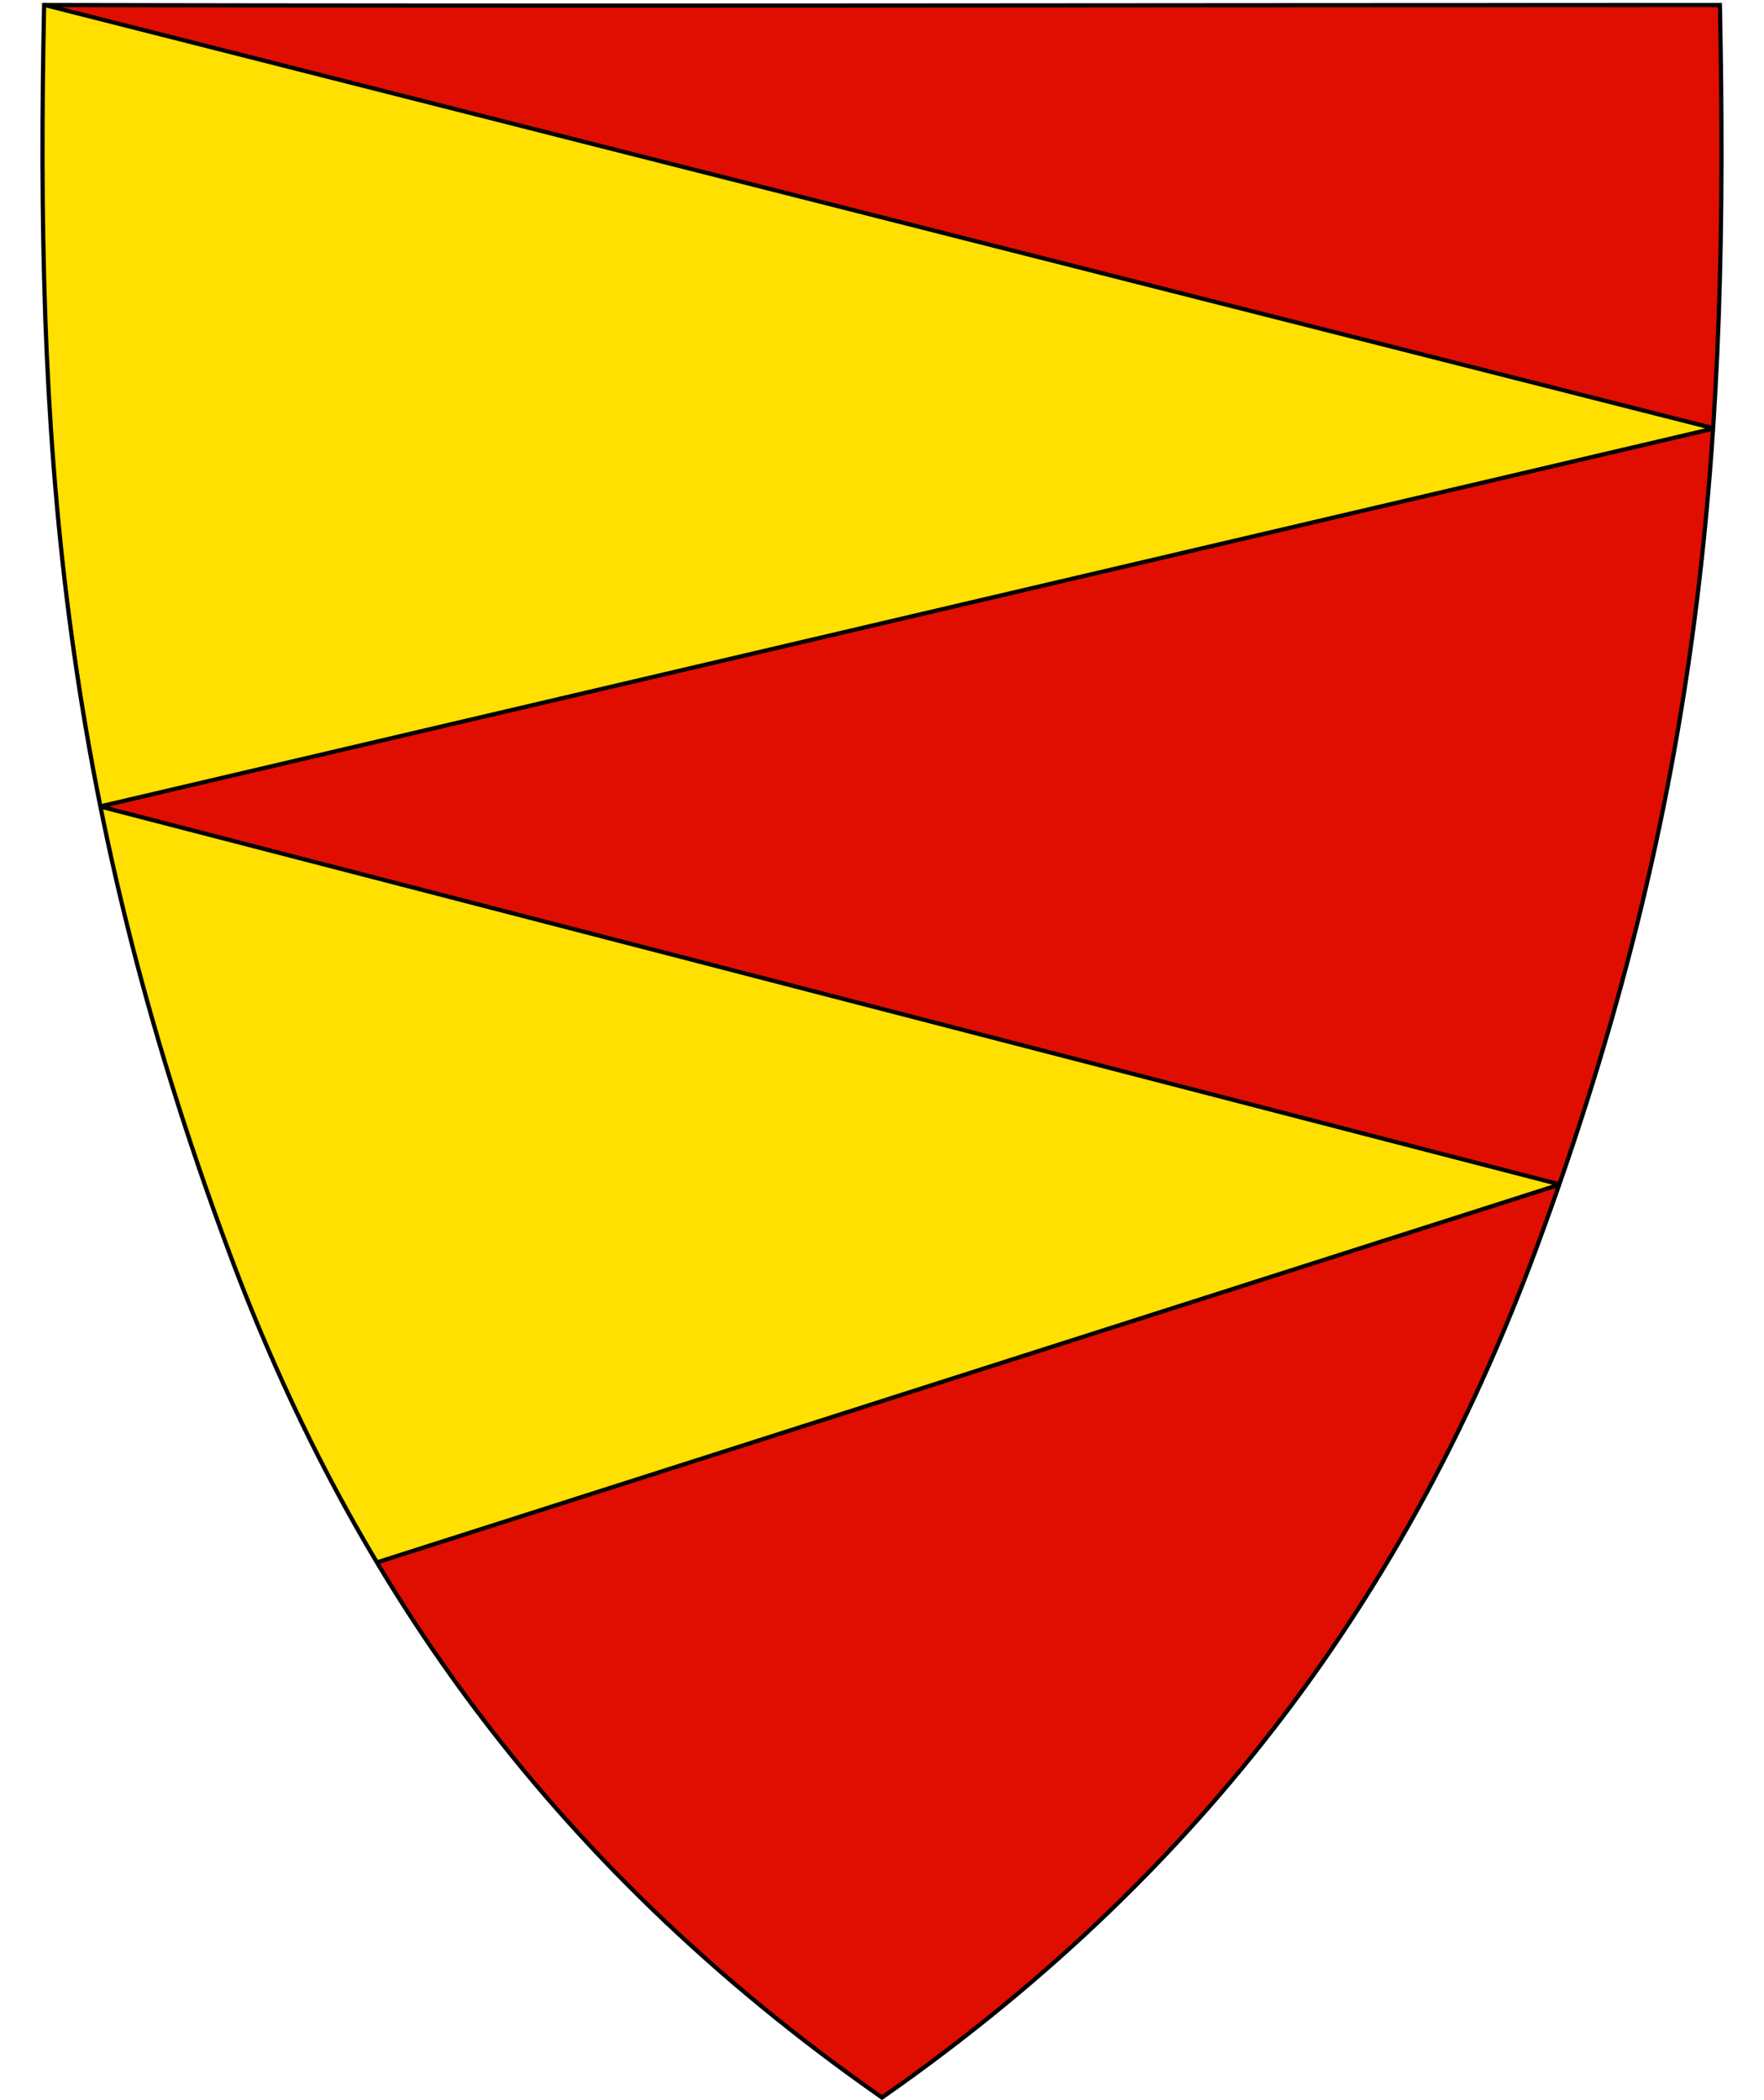 <svg xmlns:dc="http://purl.org/dc/elements/1.1/" xmlns:cc="http://creativecommons.org/ns#" xmlns:rdf="http://www.w3.org/1999/02/22-rdf-syntax-ns#" xmlns:svg="http://www.w3.org/2000/svg" xmlns="http://www.w3.org/2000/svg" id="svg2" version="1.1" x="0" y="0" width="420" height="500" viewBox="30.5 31.5 420 500" enable-background="new 30.5 31.5 412 533" xml:space="preserve">
  <defs id="defs6"/>
  <path id="path4218" d="m440 32.7c2.09 102.46-3.38 187.49-43.93 296.59C368.02 404.77 321.86 474.06 240.5 530.88 159.14 474.06 112.98 404.77 84.93 329.29 44.38 220.19 38.91 135.16 41 32.7c133 0.29 266 0 399 0z" style="fill-rule:evenodd;fill:#e00e00"/>
  <path id="path4463" d="M120.18 403.5C61.17 299.67 35.86 173.34 41.03 32.66L438.61 133.5l-384.28 90 347.59 90-281.74 90" style="fill-rule:evenodd;fill:#ffe000"/>
  <path d="M41.03 32.66 438.61 133.5l-384.28 90 347.59 90-281.74 90" id="path4465" style="fill:none;stroke-linejoin:bevel;stroke:#000"/>
  <path d="m440 32.7c2.09 102.46-3.38 187.49-43.93 296.59C368.02 404.77 321.86 474.06 240.5 530.88 159.14 474.06 112.98 404.77 84.93 329.29 44.38 220.19 38.91 135.16 41 32.7c133 0.29 266 0 399 0z" id="path4224" style="fill:none;stroke:#000"/>
</svg>
